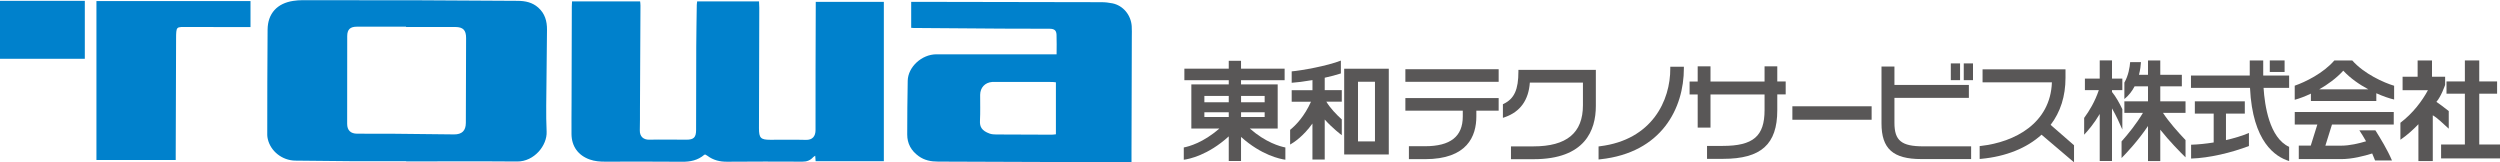 <?xml version="1.0" encoding="UTF-8"?>
<svg id="_レイヤー_1" data-name="レイヤー_1" xmlns="http://www.w3.org/2000/svg" version="1.1" viewBox="0 0 800 52">
  <!-- Generator: Adobe Illustrator 29.4.0, SVG Export Plug-In . SVG Version: 2.1.0 Build 152)  -->
  <defs>
    <style>
      .st0 {
        fill: #595757;
      }

      .st1 {
        fill: #0081cc;
      }
    </style>
  </defs>
  <g>
    <g>
      <path class="st0" d="M449.72,35.42h18.37v1.86c0,6.4-3.95,9.51-12.07,9.51h-5.17v4.14h5.17c13.56,0,16.41-7.42,16.41-13.65v-1.86h7.14v-4.03h-29.85v4.03Z"/>
      <rect class="st0" x="449.72" y="22.15" width="29.85" height="4.03"/>
    </g>
    <path class="st0" d="M485.89,22.36v.52c0,5.78-1.31,8.68-4.67,10.33l-.29.14v4.36l.69-.24c4.86-1.72,7.53-5.43,7.93-11.04h16.99v7.24c0,8.86-5.19,13.17-15.86,13.17h-7.17v4.1h7.27c16.44,0,19.89-9.26,19.89-17.03v-11.55h-24.79Z"/>
    <path class="st0" d="M534.49,21.36v.52c.07,10.22-5.79,22.87-22.5,24.92l-.45.06v4.17l.57-.06c19.71-2.11,26.73-16.41,26.73-29.09v-.52h-4.35Z"/>
    <path class="st0" d="M568.73,26.08v-4.86h-4.07v4.86h-17.3v-4.86h-4.1v4.86h-2.59v4.14h2.59v10.62h4.1v-10.62h17.3v5.03c0,8.34-3.63,11.44-13.41,11.44h-5v4.14h5.14c12.15,0,17.34-4.65,17.34-15.55v-5.07h2.69v-4.14h-2.69Z"/>
    <rect class="st0" x="573.56" y="34.01" width="25.36" height="4.31"/>
    <g>
      <path class="st0" d="M606.22,39.32v-8h23.82v-4.14h-23.82v-5.89h-4.14v18.2c0,8.1,3.69,11.41,12.72,11.41h15.96v-4.07h-15.27c-7.02,0-9.27-1.83-9.27-7.51Z"/>
      <rect class="st0" x="624.26" y="20.29" width="2.96" height="5.36"/>
      <rect class="st0" x="628.4" y="20.29" width="2.96" height="5.36"/>
    </g>
    <path class="st0" d="M656.19,39.97c3.17-4.15,4.77-9.21,4.77-15.07v-2.72h-26.54v4.17h22.19c-.47,13.15-11.96,19.13-22.66,20.34l-.46.05v4.13l.57-.05c7.86-.75,14.5-3.42,19.23-7.72l10.4,8.84v-5.46l-7.49-6.52Z"/>
    <path class="st0" d="M411.32,47.19c-1.71-.33-6.28-1.58-11.37-6.05h8.91v-14.13h-11.73v-1.34h13.95v-3.69h-13.95v-2.53h-3.93v2.53h-14.2v3.69h14.2v1.34h-11.97v14.13h8.95c-5.09,4.47-9.66,5.72-11.37,6.05v3.93c1.67-.22,7.74-1.43,14.39-7.48v7.89h3.93v-7.72c6.57,5.89,12.54,7.08,14.19,7.3v-3.93ZM404.69,37.45h-7.55v-1.53h7.55v1.53ZM404.69,30.7v2.02h-7.55v-2.02h7.55ZM385.4,30.7h7.8v2.02h-7.8v-2.02ZM385.4,35.92h7.8v1.53h-7.8v-1.53Z"/>
    <g>
      <path class="st0" d="M423.92,24.87c1.81-.4,3.59-.85,5.16-1.37v-4.11c-4.41,1.72-12.6,3.18-15.74,3.45v3.65c1.47-.09,3.93-.39,6.65-.86v3.23h-6.65v3.69h6.18c-2.11,4.68-4.81,7.49-6.68,9v4.71c1.18-.66,4.21-2.64,7.14-6.73v11.52h3.93v-12.8c2.52,2.8,5.19,4.81,5.46,5.01v-5.04c-1.68-1.52-3.68-3.59-4.94-5.68h4.94v-3.69h-5.46v-3.99Z"/>
      <path class="st0" d="M439.99,21.99h-9.85v27.44h14.27v-27.44h-4.42ZM439.99,45.25h-5.43v-19.09h5.43v19.09Z"/>
    </g>
    <g>
      <path class="st0" d="M699.37,32.43h-8.08v-4.8h6.9v-3.69h-6.9v-4.6h-3.93v4.6h-2.89c.41-1.59.58-3.04.64-4.06h-3.46c-.12,1.57-.53,4.24-1.85,6.55v5.26c1.45-1.16,2.5-2.58,3.27-4.06h4.29v4.8h-7.56v3.69h5.94c-2.08,3.5-4.76,6.8-6.84,9.13v5.32c1.54-1.56,5.28-5.52,8.46-10.25v11.22h3.93v-10.04c2.89,3.65,6.35,7.16,8.08,8.85v-5.53c-2.36-2.48-5.32-5.79-7.22-8.71h7.22v-3.69Z"/>
      <path class="st0" d="M679.15,41.46v-6.53c-.98-2.04-2.13-4.08-3.31-5.5v-.58h3.31v-3.69h-3.31v-5.83h-3.93v5.83h-4.74v3.69h4.45c-1.24,3.68-3.07,6.69-4.69,8.88v5.37c1.23-1.29,3.16-3.54,4.98-6.63v15.06h3.93v-16.85c1.35,2.34,2.56,5.02,3.31,6.78Z"/>
    </g>
    <g>
      <path class="st0" d="M732.51,24.18h-8.28v-4.84h-4.31v4.84h-18.81v3.93h18.89c.81,17.34,8.15,22.1,12.52,23.42v-4.54c-6.29-2.86-7.82-13.19-8.18-18.88h8.18v-3.93Z"/>
      <rect class="st0" x="726.33" y="19.34" width="4.74" height="3.69"/>
      <path class="st0" d="M712.31,36.36h6.03v-3.93h-6.03s-3.93,0-3.93,0h0s-6.03,0-6.03,0v3.93h6.03v9.23c-2.5.4-4.97.65-7.23.72v4.43c5.85-.18,12.91-1.88,18.51-4.02v-4.18c-2.18.93-4.72,1.69-7.35,2.29v-8.46Z"/>
    </g>
    <g>
      <path class="st0" d="M734.31,39.85h7.24l-2.11,6.75h-3.83v4.31h13.6c3.51,0,7.35-1,9.89-1.8.33.73.64,1.47.92,2.23h5.41c-1.49-3.48-3.64-6.98-5.3-9.63h-5.13c.61.92,1.37,2.13,2.14,3.5-2.22.67-5.25,1.4-7.92,1.4h-5.1l2.11-6.75h19.77v-4.03h-31.68v4.03Z"/>
      <path class="st0" d="M752.71,19.34h-5.71c-3.55,4.1-9.29,6.9-12.69,8.08v4.51c1.45-.39,3.26-1.06,5.18-1.97v2.37h20.93v-2.49c2.22,1,4.25,1.67,5.7,2.01v-4.41c-3.23-.96-9.6-3.78-13.41-8.11ZM742.14,28.59c2.73-1.55,5.5-3.55,7.71-5.97,2.31,2.48,5.21,4.46,8.03,5.97h-15.74Z"/>
    </g>
    <g>
      <polygon class="st0" points="793.36 46.24 793.36 29.98 799.07 29.98 799.07 26.06 793.36 26.06 793.36 19.34 788.76 19.34 788.76 26.06 782.88 26.06 782.88 29.98 788.76 29.98 788.76 46.24 781.15 46.24 781.15 50.69 788.76 50.69 793.36 50.69 800 50.69 800 46.24 793.36 46.24"/>
      <path class="st0" d="M783.6,41.18v-5.64c-1.54-1.24-2.92-2.23-3.95-2.95,1.5-1.66,2.79-5.42,2.79-5.42v-2.62h-4.2v-5.21h-4.6v5.21h-4.81v4.31h8.11c-1.86,3.48-4.83,7.4-8.81,10.43v5.43c2.1-1.43,4.02-3.16,5.76-4.97v11.79h4.6v-14.65c1.62.95,3.21,2.59,5.11,4.29Z"/>
    </g>
  </g>
  <g>
    <path class="st1" d="M261,51.59c-.05-.64-.08-1.12-.13-1.76-.29.21-.51.31-.67.48-.92,1.02-2.03,1.43-3.42,1.42-8.03-.03-16.07-.06-24.1.02-2.35.02-4.44-.5-6.31-1.9-.21-.16-.45-.28-.64-.39-.16.03-.29,0-.36.07-2.07,1.78-4.48,2.26-7.16,2.23-8.2-.09-16.39-.03-24.59-.03-1.67,0-3.31-.12-4.9-.69-3.71-1.32-5.81-4.2-5.84-8.15-.03-3.37.01-6.75.02-10.12.03-10.23.05-20.46.08-30.69,0-.52.04-1.04.07-1.63h21.79c.04.44.12.9.11,1.36-.05,10.98-.1,21.96-.16,32.94-.01,2.3.02,4.61-.05,6.91-.06,2.11,1.25,3.08,3.04,3.04,3.96-.09,7.93,0,11.89,0,2.32,0,3.07-.74,3.08-3.08.02-8.89.01-17.78.05-26.68.02-4.45.11-8.89.17-13.33,0-.36.08-.72.12-1.16h19.8c.03.69.08,1.36.08,2.03-.03,12.86-.07,25.71-.1,38.57,0,3.11.55,3.68,3.61,3.68,3.8,0,7.61-.07,11.41.03,2.13.06,3.08-1.19,3.08-3.13-.03-13.18.03-26.35.07-39.53,0-.47,0-.94,0-1.5h21.79v50.99h-21.83Z"/>
    <path class="st1" d="M129.97,51.58c-5.84,0-11.68.02-17.52,0-5.99-.03-11.98-.09-17.97-.18-4.19-.06-7.9-3.01-8.79-6.92-.09-.41-.17-.84-.17-1.26.02-11.25,0-22.5.11-33.75.05-5.17,3.08-8.43,8.24-9.19.95-.14,1.91-.22,2.87-.22,12.43,0,24.86-.01,37.29.03,10.55.03,21.1.12,31.66.18,2.41.02,4.67.48,6.55,2.16,2.14,1.9,2.82,4.35,2.8,7.08-.04,5.3-.13,10.61-.16,15.91-.03,5.57-.22,11.15.04,16.71.2,4.37-3.94,9.59-9.44,9.55-11.84-.1-23.68-.03-35.51-.03v-.06ZM129.93,8.65v-.11h-15.74c-2.12,0-3.07.88-3.08,2.98-.03,9.37-.03,18.74-.02,28.11,0,2.07,1.12,3.14,3.19,3.15,3.91.01,7.82-.01,11.73.02,6.42.05,12.85.17,19.27.21,2.56.02,3.78-1.2,3.79-3.69.03-9.05.06-18.1.08-27.15,0-2.54-.96-3.52-3.47-3.53-5.25-.01-10.5,0-15.74,0Z"/>
    <path class="st1" d="M338.11,17.4c0-2.24.07-4.27-.02-6.29-.07-1.42-.71-1.9-2.24-1.91-5.09-.02-10.18,0-15.27-.04-9.42-.06-18.85-.14-28.27-.21-.21,0-.41-.03-.73-.05V.59h1.77c19.71.03,39.43.06,59.14.11,1.17,0,2.35.14,3.5.37,3.39.69,5.91,3.7,6.16,7.3.08,1.17.03,2.36.03,3.53-.03,12.32-.07,24.64-.1,36.96,0,.96,0,1.91,0,3.07-.75,0-1.27,0-1.79,0-20.03-.08-40.07-.15-60.1-.22-2.25,0-4.33-.39-6.21-1.74-2.39-1.73-3.68-4-3.67-6.95.02-5.73.03-11.46.16-17.19.1-4.42,4.49-8.43,9.14-8.45,8.89-.03,17.78,0,26.68,0,3.32,0,6.64,0,9.96,0h1.86ZM337.88,26.34c-.44-.04-.8-.11-1.16-.11-6.15-.01-12.3-.01-18.46-.02-.27,0-.54,0-.8.02-2.27.18-3.8,1.82-3.81,4.11-.01,2.78.08,5.57-.06,8.35-.09,1.85.53,3.14,3.1,4.06.64.23,1.36.27,2.05.28,5.94.04,11.88.06,17.82.07.41,0,.81-.08,1.33-.13v-16.63Z"/>
    <path class="st1" d="M30.85.34h49.31v8.32h-3.44c-6,0-12-.02-18-.02-.27,0-.54-.01-.8.01-1.09.08-1.38.36-1.5,1.48-.06.58-.07,1.18-.07,1.77-.04,12.48-.08,24.96-.12,37.45,0,.58,0,1.16,0,1.85h-25.37V.34Z"/>
    <path class="st1" d="M0,.27h27.14v18.54H0V.27Z"/>
  </g>
</svg>
